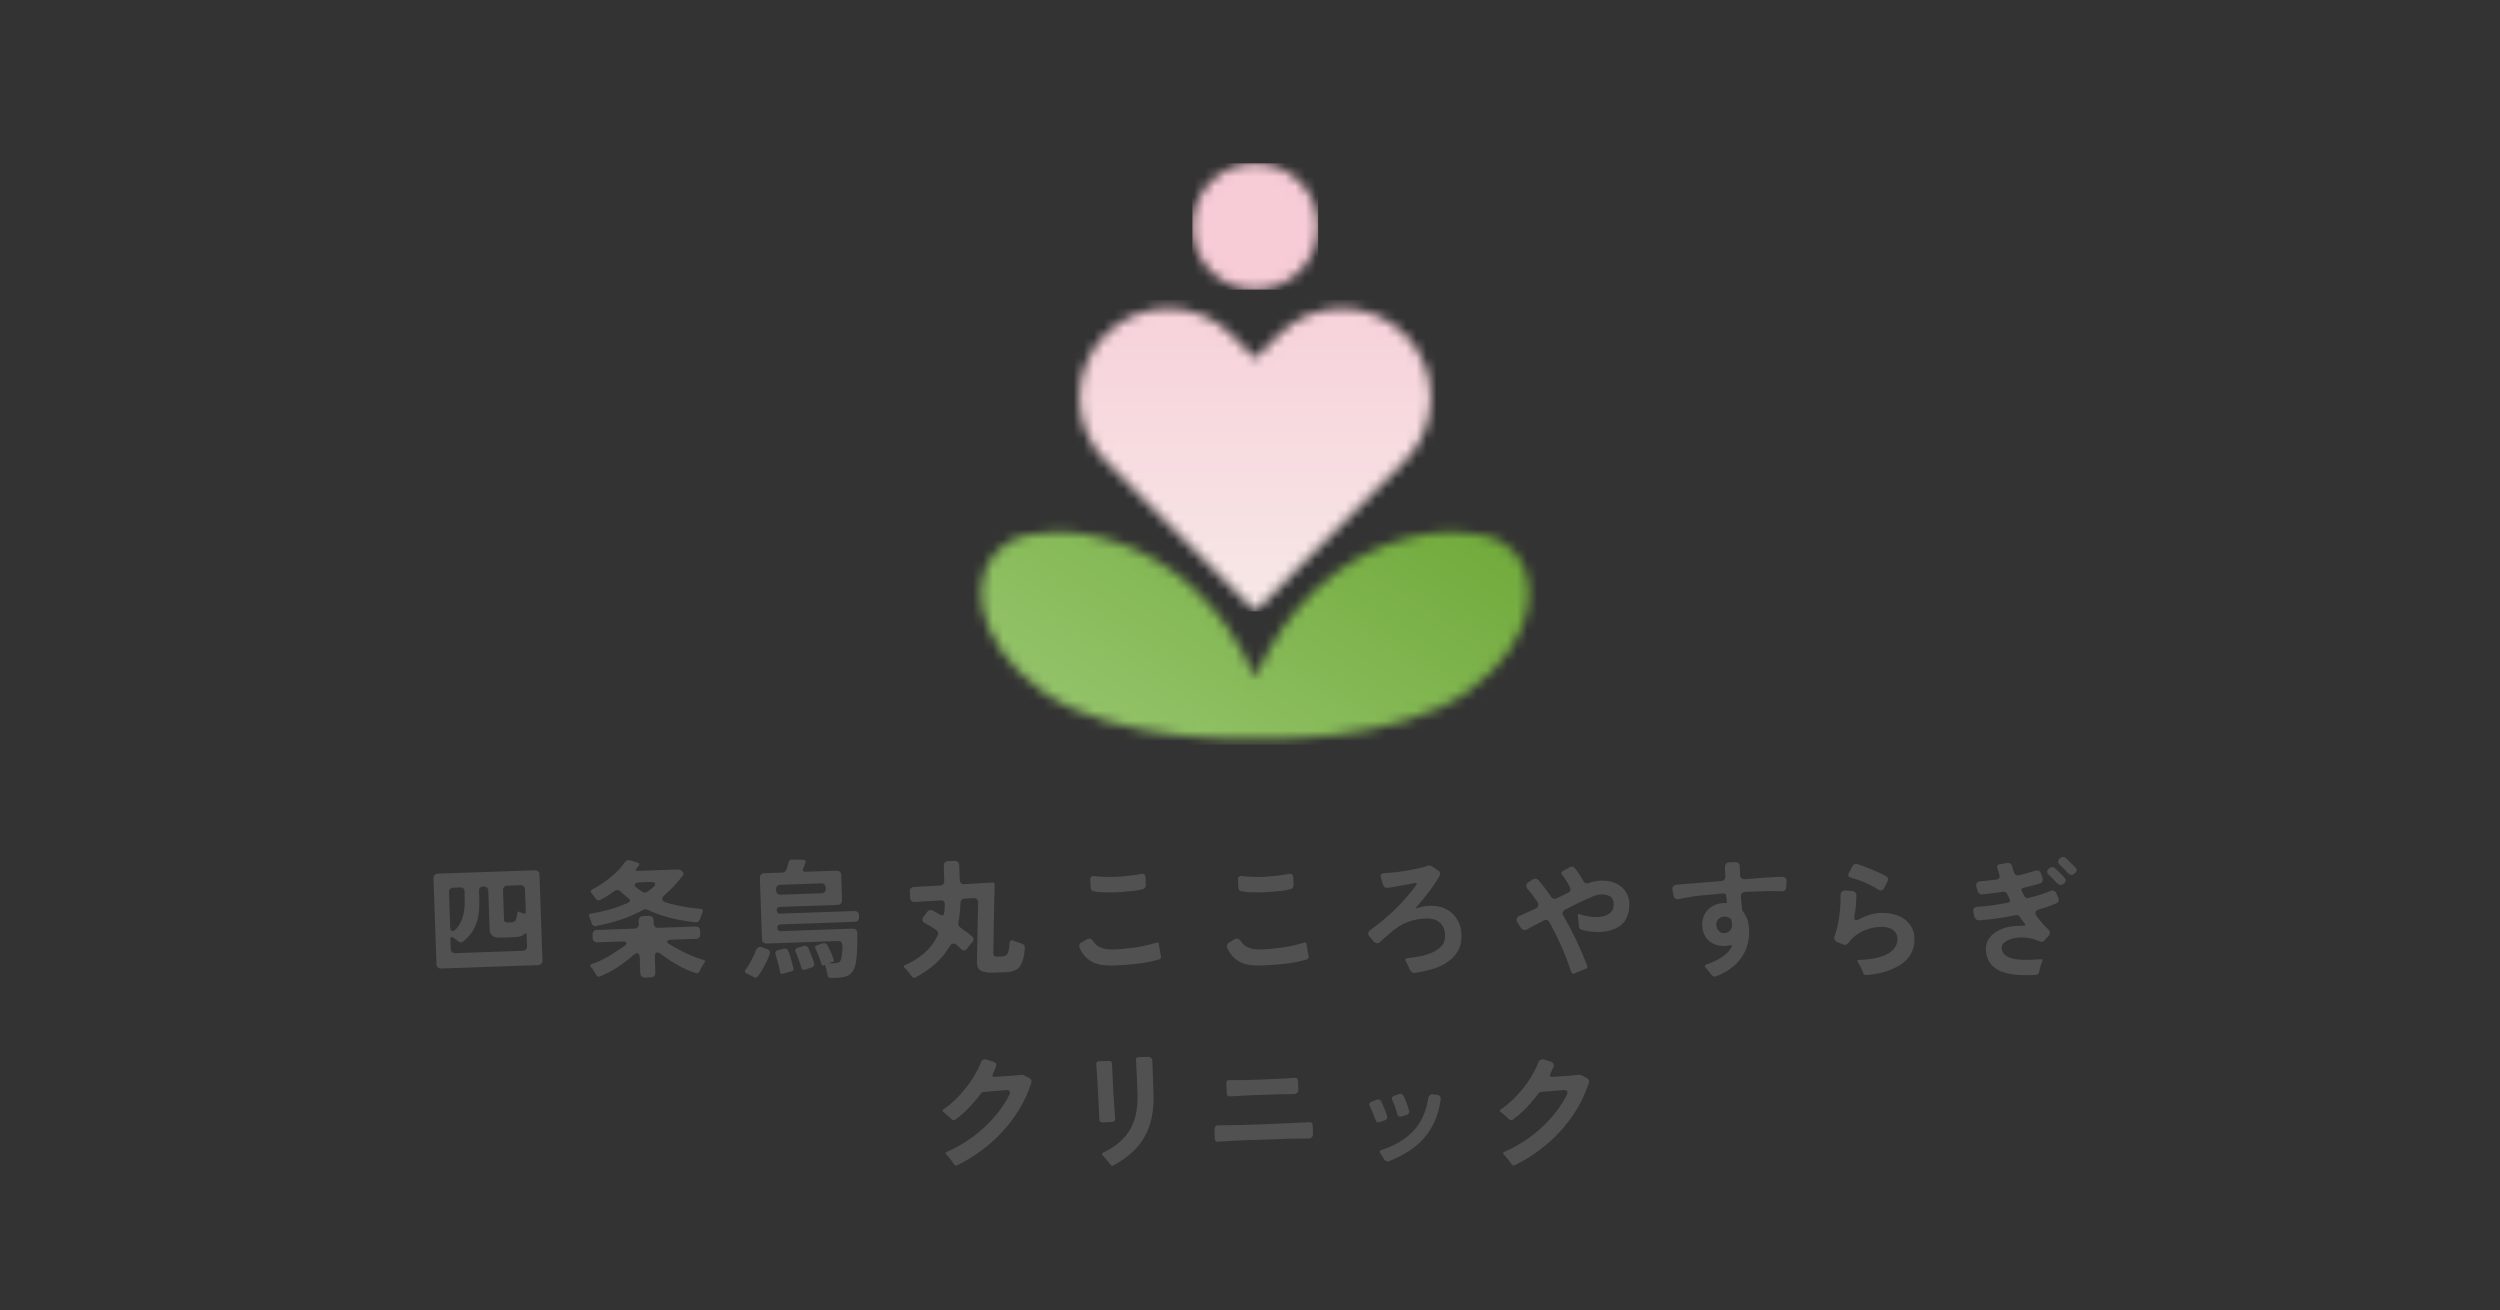 <svg width="248" height="130" viewBox="0 0 248 130" fill="none" xmlns="http://www.w3.org/2000/svg">
<rect x="0" y="0" width="248" height="130" fill="#333333" stroke="none"/>
<g clip-path="url(#clip0_143_1859)">
<mask id="mask0_143_1859" style="mask-type:luminance" maskUnits="userSpaceOnUse" x="107" y="30" width="35" height="31">
<path d="M109.661 33.178C113.093 29.731 118.708 29.731 122.14 33.178L124.516 35.566L126.892 33.178C130.324 29.731 135.939 29.731 139.37 33.178C142.802 36.626 142.802 42.267 139.37 45.714L136.994 48.102L124.516 60.638L112.038 48.102L109.661 45.714C106.23 42.267 106.23 36.626 109.661 33.178Z" fill="white"/>
</mask>
<g mask="url(#mask0_143_1859)">
<path d="M142.812 29.731H106.23V60.643H142.812V29.731Z" fill="url(#paint0_linear_143_1859)"/>
</g>
<mask id="mask1_143_1859" style="mask-type:luminance" maskUnits="userSpaceOnUse" x="97" y="52" width="55" height="22">
<path d="M124.521 73.273C124.521 73.273 138.31 73.867 145.632 68.592C152.953 63.317 153.101 56.185 149.034 53.803C144.966 51.425 131.147 52.168 124.521 67.181C117.895 52.168 104.076 51.425 100.008 53.803C95.941 56.18 96.089 63.312 103.41 68.592C110.731 73.867 124.521 73.273 124.521 73.273Z" fill="white"/>
</mask>
<g mask="url(#mask1_143_1859)">
<path d="M153.101 51.425H95.936V73.867H153.101V51.425Z" fill="url(#paint1_linear_143_1859)"/>
</g>
<mask id="mask2_143_1859" style="mask-type:luminance" maskUnits="userSpaceOnUse" x="118" y="16" width="13" height="13">
<path d="M124.521 16.199C127.967 16.199 130.757 19.003 130.757 22.465C130.757 25.927 127.967 28.73 124.521 28.73C121.075 28.73 118.284 25.927 118.284 22.465C118.284 19.003 121.075 16.199 124.521 16.199Z" fill="white"/>
</mask>
<g mask="url(#mask2_143_1859)">
<path d="M130.757 16.199H118.284V28.73H130.757V16.199Z" fill="#F7CCD7"/>
</g>
<path d="M43.298 95.652L43 87.118C43 86.991 43.034 86.882 43.109 86.801C43.183 86.721 43.286 86.675 43.418 86.669L53.069 86.33C53.195 86.33 53.298 86.364 53.384 86.439C53.464 86.519 53.51 86.617 53.516 86.749L53.814 95.29C53.814 95.416 53.779 95.526 53.705 95.606C53.625 95.692 53.527 95.733 53.396 95.738L43.744 96.078C43.618 96.078 43.515 96.043 43.429 95.968C43.349 95.888 43.303 95.79 43.298 95.658V95.652ZM45.587 91.684C45.725 91.477 45.828 91.252 45.897 91.011C45.965 90.769 46.017 90.528 46.051 90.281C46.086 90.033 46.103 89.78 46.103 89.527C46.103 89.274 46.103 89.027 46.091 88.785L46.08 88.4C46.08 88.279 46.04 88.187 45.971 88.124C45.902 88.061 45.805 88.026 45.691 88.032L44.958 88.055C44.832 88.055 44.729 88.101 44.649 88.187C44.569 88.273 44.534 88.377 44.54 88.504L44.66 91.983C44.672 92.248 44.752 92.374 44.901 92.368C44.958 92.368 45.026 92.34 45.095 92.288C45.164 92.236 45.233 92.173 45.295 92.098C45.358 92.023 45.422 91.948 45.473 91.868C45.525 91.787 45.57 91.73 45.599 91.684H45.587ZM45.164 94.554L51.862 94.318C51.987 94.318 52.09 94.272 52.171 94.186C52.251 94.105 52.285 93.996 52.279 93.869L52.239 92.736C52.234 92.546 52.165 92.523 52.033 92.656C51.902 92.782 51.741 92.863 51.552 92.903C51.364 92.943 51.186 92.966 51.014 92.972L49.938 93.012C49.761 93.012 49.589 93.012 49.429 93.012C49.268 93.012 49.125 92.972 48.999 92.92C48.873 92.863 48.776 92.782 48.696 92.662C48.616 92.541 48.576 92.38 48.57 92.167L48.438 88.371C48.438 88.245 48.392 88.141 48.307 88.061C48.227 87.98 48.118 87.946 47.992 87.951H47.889C47.769 87.957 47.677 87.997 47.614 88.066C47.551 88.135 47.517 88.233 47.522 88.348L47.534 88.734C47.551 89.217 47.551 89.671 47.534 90.097C47.517 90.522 47.454 90.93 47.345 91.316C47.236 91.701 47.076 92.069 46.858 92.409C46.635 92.754 46.332 93.081 45.948 93.403C45.891 93.455 45.822 93.484 45.736 93.49C45.645 93.49 45.559 93.461 45.49 93.398C45.444 93.363 45.404 93.334 45.364 93.306C45.324 93.277 45.284 93.242 45.238 93.202L44.952 93.007C44.906 92.972 44.861 92.961 44.809 92.961C44.717 92.961 44.672 93.035 44.677 93.168L44.712 94.134C44.712 94.26 44.757 94.364 44.843 94.444C44.929 94.525 45.032 94.559 45.158 94.554H45.164ZM50.379 91.511L50.734 91.5C50.871 91.5 50.974 91.465 51.049 91.413C51.123 91.368 51.18 91.264 51.226 91.103C51.255 90.982 51.289 90.81 51.324 90.574C51.335 90.43 51.404 90.39 51.524 90.465C51.558 90.482 51.593 90.493 51.621 90.505C51.65 90.516 51.69 90.528 51.73 90.545L51.947 90.626C52.09 90.683 52.165 90.626 52.159 90.465L52.079 88.233C52.079 88.107 52.033 88.003 51.947 87.923C51.862 87.842 51.758 87.808 51.633 87.813L50.316 87.859C50.19 87.859 50.087 87.905 50.007 87.992C49.927 88.072 49.892 88.181 49.898 88.308L50.001 91.212C50.001 91.35 50.041 91.431 50.104 91.465C50.167 91.5 50.259 91.511 50.379 91.506V91.511Z" fill="#515151"/>
<path d="M58.697 91.592C58.679 91.54 58.662 91.488 58.645 91.436C58.628 91.379 58.611 91.327 58.594 91.264L58.468 90.965C58.376 90.775 58.433 90.66 58.645 90.625C59.275 90.528 59.893 90.39 60.5 90.217C61.101 90.045 61.696 89.826 62.28 89.567C62.412 89.504 62.48 89.429 62.486 89.343C62.486 89.257 62.441 89.176 62.326 89.096C62.194 88.998 62.074 88.894 61.96 88.791C61.891 88.733 61.822 88.676 61.748 88.613C61.679 88.549 61.61 88.486 61.536 88.423C61.439 88.331 61.33 88.29 61.215 88.296C61.124 88.296 61.032 88.331 60.952 88.394C60.729 88.567 60.5 88.722 60.265 88.866C60.03 89.009 59.79 89.147 59.55 89.274C59.458 89.32 59.372 89.331 59.292 89.303C59.212 89.274 59.143 89.222 59.092 89.153L58.903 88.877C58.868 88.837 58.834 88.791 58.794 88.745C58.76 88.699 58.725 88.659 58.691 88.613C58.548 88.44 58.576 88.314 58.765 88.227C59.057 88.072 59.349 87.899 59.647 87.704C59.945 87.508 60.236 87.301 60.523 87.071C60.809 86.847 61.072 86.6 61.324 86.341C61.576 86.082 61.788 85.812 61.977 85.536C62.04 85.45 62.12 85.386 62.206 85.352C62.292 85.317 62.389 85.311 62.492 85.34L63.288 85.582C63.431 85.639 63.465 85.72 63.385 85.835L63.116 86.214C63.019 86.335 63.047 86.398 63.196 86.393L67.283 86.249C67.404 86.249 67.507 86.283 67.593 86.364L67.684 86.45C67.833 86.588 67.844 86.738 67.713 86.893C67.461 87.215 67.18 87.543 66.871 87.882C66.562 88.216 66.247 88.515 65.938 88.768C65.755 88.917 65.675 89.061 65.698 89.205C65.721 89.343 65.841 89.447 66.064 89.516C66.619 89.694 67.186 89.832 67.758 89.935C68.331 90.039 68.909 90.114 69.493 90.16C69.602 90.171 69.676 90.211 69.705 90.275C69.739 90.338 69.734 90.418 69.693 90.51C69.648 90.62 69.602 90.735 69.562 90.85C69.522 90.959 69.476 91.074 69.442 91.183C69.401 91.281 69.344 91.356 69.264 91.419C69.184 91.482 69.092 91.505 68.978 91.494C68.153 91.402 67.346 91.264 66.551 91.068C65.755 90.873 64.982 90.602 64.221 90.246C64.163 90.211 64.095 90.2 64.015 90.2C63.94 90.2 63.872 90.223 63.814 90.257C63.156 90.62 62.441 90.936 61.656 91.201C60.872 91.465 60.025 91.689 59.109 91.862C59.017 91.885 58.931 91.862 58.851 91.816C58.771 91.764 58.719 91.689 58.691 91.597L58.697 91.592ZM63.517 96.566L63.465 95.025C63.454 94.709 63.362 94.553 63.196 94.565C63.087 94.565 62.961 94.634 62.824 94.755C62.332 95.186 61.805 95.589 61.238 95.957C60.677 96.325 60.088 96.63 59.481 96.871C59.412 96.9 59.355 96.9 59.303 96.877C59.252 96.854 59.206 96.814 59.172 96.756L59.143 96.704L59.092 96.618C59.092 96.618 59.08 96.601 59.08 96.595C59.08 96.589 59.08 96.578 59.069 96.572C59.023 96.486 58.971 96.411 58.92 96.336C58.868 96.261 58.811 96.181 58.76 96.1C58.731 96.066 58.708 96.037 58.679 96.003C58.651 95.968 58.628 95.939 58.599 95.916C58.508 95.79 58.531 95.704 58.668 95.646C59.252 95.456 59.813 95.198 60.345 94.881C60.878 94.559 61.393 94.226 61.897 93.875C62.097 93.725 62.177 93.605 62.143 93.513C62.108 93.421 61.971 93.386 61.725 93.392L59.24 93.478C59.114 93.478 59.011 93.444 58.926 93.369C58.84 93.288 58.8 93.19 58.794 93.058L58.782 92.702C58.782 92.575 58.817 92.472 58.891 92.385C58.971 92.299 59.069 92.259 59.2 92.253L62.944 92.121C63.07 92.121 63.173 92.075 63.253 91.988C63.334 91.902 63.368 91.799 63.362 91.672L63.351 91.327C63.351 91.201 63.385 91.097 63.459 91.011C63.54 90.924 63.637 90.884 63.769 90.879L64.387 90.856C64.513 90.856 64.621 90.89 64.702 90.965C64.782 91.04 64.828 91.143 64.833 91.275L64.845 91.62C64.845 91.747 64.891 91.85 64.976 91.931C65.057 92.011 65.165 92.046 65.291 92.04L69.007 91.908C69.132 91.908 69.236 91.942 69.321 92.017C69.401 92.098 69.447 92.195 69.453 92.328L69.464 92.684C69.464 92.811 69.43 92.92 69.356 93.001C69.275 93.081 69.178 93.127 69.047 93.133L66.585 93.219C66.339 93.231 66.207 93.277 66.184 93.369C66.161 93.461 66.253 93.57 66.448 93.697C66.94 93.996 67.484 94.283 68.073 94.571C68.663 94.858 69.241 95.077 69.802 95.226C69.945 95.272 69.974 95.359 69.888 95.491C69.871 95.52 69.854 95.548 69.831 95.583C69.808 95.617 69.779 95.652 69.756 95.686L69.47 96.192C69.424 96.279 69.39 96.348 69.361 96.4C69.327 96.457 69.287 96.503 69.236 96.532C69.178 96.561 69.121 96.561 69.052 96.537C68.428 96.336 67.822 96.078 67.238 95.744C66.654 95.416 66.104 95.054 65.583 94.651C65.434 94.536 65.308 94.484 65.194 94.484C65.022 94.484 64.948 94.651 64.959 94.968L65.011 96.509C65.011 96.635 64.976 96.739 64.902 96.825C64.822 96.906 64.725 96.952 64.593 96.957L63.969 96.98C63.843 96.98 63.74 96.946 63.654 96.871C63.568 96.791 63.528 96.693 63.522 96.561L63.517 96.566ZM64.215 88.463C64.307 88.4 64.392 88.337 64.484 88.273C64.576 88.21 64.656 88.147 64.736 88.072C64.948 87.894 65.034 87.75 64.994 87.641C64.954 87.531 64.793 87.48 64.513 87.491L63.437 87.531C63.167 87.543 63.007 87.6 62.967 87.715C62.927 87.83 63.013 87.963 63.23 88.129C63.316 88.193 63.402 88.256 63.494 88.314C63.58 88.371 63.671 88.428 63.769 88.498C63.837 88.538 63.912 88.555 63.986 88.555C64.072 88.555 64.152 88.52 64.227 88.469L64.215 88.463Z" fill="#515151"/>
<path d="M74.725 96.911C74.674 96.877 74.622 96.848 74.571 96.819C74.519 96.791 74.468 96.768 74.416 96.739C74.353 96.699 74.296 96.664 74.239 96.641C74.181 96.618 74.13 96.595 74.078 96.572C73.878 96.486 73.844 96.353 73.964 96.181C74.141 95.951 74.302 95.709 74.439 95.451C74.576 95.192 74.708 94.933 74.823 94.686C74.851 94.605 74.885 94.53 74.914 94.461C74.943 94.387 74.971 94.318 74.994 94.249C75.052 94.128 75.126 94.042 75.229 93.984C75.332 93.927 75.441 93.927 75.573 93.972L76.088 94.145C76.208 94.185 76.294 94.254 76.345 94.352C76.397 94.456 76.397 94.565 76.345 94.686C76.208 95.054 76.042 95.422 75.847 95.79C75.658 96.152 75.447 96.497 75.212 96.819C75.137 96.923 75.046 96.98 74.937 96.98C74.863 96.98 74.788 96.963 74.719 96.911H74.725ZM82.087 96.693C82.07 96.641 82.058 96.589 82.053 96.543C82.047 96.497 82.035 96.44 82.018 96.376C81.995 96.256 81.972 96.146 81.944 96.049C81.915 95.945 81.887 95.853 81.858 95.773C81.847 95.721 81.812 95.709 81.755 95.727L81.618 95.796C81.583 95.807 81.56 95.796 81.537 95.761C81.451 95.491 81.36 95.221 81.257 94.95C81.154 94.68 81.039 94.41 80.913 94.151C80.805 93.961 80.856 93.829 81.062 93.766L81.589 93.582C81.692 93.547 81.789 93.547 81.881 93.582C81.978 93.622 82.047 93.685 82.093 93.777C82.213 94.013 82.327 94.249 82.436 94.49C82.545 94.732 82.636 94.979 82.717 95.232C82.745 95.324 82.717 95.387 82.619 95.416L82.482 95.445L82.305 95.514C82.253 95.531 82.23 95.548 82.236 95.554C82.236 95.566 82.27 95.566 82.316 95.566L82.7 95.554C82.997 95.543 83.198 95.491 83.301 95.393C83.398 95.29 83.461 95.129 83.49 94.916C83.501 94.806 83.518 94.691 83.53 94.571C83.541 94.45 83.552 94.323 83.57 94.185V94.082V93.863C83.57 93.719 83.535 93.599 83.478 93.495C83.427 93.392 83.312 93.346 83.14 93.351L76.036 93.599C75.91 93.599 75.801 93.564 75.721 93.489C75.641 93.415 75.595 93.311 75.59 93.179L75.378 87.071C75.378 86.945 75.412 86.835 75.487 86.755C75.561 86.674 75.664 86.628 75.796 86.623L77.633 86.559C77.708 86.559 77.782 86.531 77.851 86.479C77.919 86.427 77.971 86.364 78.005 86.289C78.028 86.22 78.051 86.151 78.074 86.088C78.097 86.025 78.12 85.95 78.143 85.875C78.16 85.817 78.171 85.76 78.183 85.708C78.194 85.656 78.206 85.611 78.223 85.564C78.274 85.352 78.4 85.248 78.606 85.26L79.688 85.288C79.78 85.288 79.849 85.311 79.889 85.363C79.929 85.415 79.934 85.49 79.9 85.576L79.677 86.168C79.637 86.266 79.637 86.341 79.677 86.398C79.717 86.456 79.786 86.485 79.889 86.479L82.997 86.37C83.123 86.37 83.226 86.404 83.312 86.479C83.392 86.559 83.438 86.657 83.444 86.789L83.53 89.314C83.53 89.441 83.495 89.55 83.421 89.63C83.346 89.711 83.243 89.757 83.112 89.763L77.376 89.964C77.152 89.97 77.049 90.085 77.055 90.309C77.061 90.528 77.175 90.637 77.399 90.631L84.766 90.372C84.892 90.372 85.001 90.407 85.081 90.482C85.161 90.556 85.207 90.66 85.213 90.792V90.993C85.224 91.12 85.19 91.224 85.109 91.31C85.029 91.396 84.932 91.436 84.8 91.442L77.433 91.701C77.21 91.707 77.107 91.822 77.112 92.046C77.118 92.27 77.233 92.374 77.456 92.368L84.6 92.121C84.726 92.121 84.829 92.155 84.915 92.23C84.995 92.311 85.041 92.408 85.046 92.54C85.046 93.024 85.046 93.507 85.035 93.978C85.024 94.45 84.989 94.927 84.921 95.405C84.869 95.704 84.8 95.951 84.703 96.152C84.606 96.353 84.48 96.514 84.325 96.635C84.171 96.762 83.982 96.848 83.764 96.906C83.547 96.957 83.289 96.992 82.991 97.003L82.459 97.021C82.242 97.026 82.116 96.923 82.081 96.704L82.087 96.693ZM77.393 96.463C77.376 96.376 77.353 96.29 77.336 96.198C77.313 96.106 77.296 96.008 77.273 95.905L77.038 95.031C77.038 95.031 77.026 94.973 77.009 94.945L76.963 94.778C76.963 94.778 76.952 94.743 76.952 94.732C76.952 94.72 76.952 94.703 76.941 94.686C76.866 94.467 76.941 94.329 77.152 94.272L77.731 94.111C77.965 94.059 78.131 94.145 78.223 94.364C78.24 94.415 78.263 94.467 78.28 94.525C78.297 94.582 78.32 94.645 78.337 94.703C78.383 94.847 78.429 94.985 78.463 95.117C78.503 95.249 78.538 95.393 78.578 95.531C78.635 95.744 78.681 95.922 78.71 96.077C78.738 96.227 78.687 96.319 78.543 96.353L77.61 96.601C77.484 96.629 77.41 96.584 77.387 96.457L77.393 96.463ZM77.439 88.756L81.497 88.612C81.623 88.612 81.726 88.567 81.806 88.48C81.887 88.4 81.921 88.29 81.915 88.164V88.049C81.904 87.922 81.864 87.819 81.778 87.738C81.692 87.658 81.589 87.623 81.463 87.629L77.404 87.773C77.278 87.773 77.175 87.819 77.095 87.905C77.015 87.986 76.981 88.095 76.986 88.222V88.337C76.992 88.463 77.038 88.567 77.124 88.647C77.21 88.728 77.313 88.762 77.439 88.756ZM79.494 95.991C79.477 95.922 79.454 95.853 79.436 95.784C79.419 95.715 79.391 95.64 79.362 95.566L79.07 94.772C79.053 94.714 79.03 94.657 79.001 94.599C78.973 94.542 78.95 94.496 78.933 94.456C78.841 94.249 78.898 94.105 79.11 94.03L79.688 93.846C79.791 93.811 79.889 93.811 79.98 93.846C80.072 93.886 80.146 93.95 80.192 94.042C80.267 94.226 80.341 94.41 80.41 94.588C80.478 94.766 80.553 94.95 80.627 95.134C80.69 95.295 80.736 95.428 80.753 95.537C80.787 95.635 80.787 95.727 80.736 95.807C80.69 95.888 80.616 95.939 80.513 95.968C80.461 95.985 80.41 96.003 80.358 96.026C80.301 96.043 80.249 96.06 80.186 96.083C80.129 96.1 80.072 96.118 80.02 96.135C79.969 96.147 79.923 96.164 79.883 96.187C79.683 96.261 79.551 96.198 79.494 95.997V95.991Z" fill="#515151"/>
<path d="M90.456 96.871C90.428 96.837 90.405 96.802 90.376 96.774C90.347 96.739 90.325 96.705 90.296 96.659C90.233 96.578 90.17 96.498 90.113 96.417C90.05 96.337 89.987 96.256 89.912 96.176L89.729 96.003C89.615 95.888 89.626 95.802 89.769 95.744C90.479 95.439 91.115 95.043 91.676 94.559C92.237 94.076 92.689 93.478 93.027 92.771C93.072 92.673 93.084 92.581 93.055 92.489C93.027 92.397 92.969 92.322 92.883 92.265C92.763 92.184 92.643 92.11 92.534 92.035C92.42 91.96 92.311 91.891 92.197 91.816C92.116 91.776 92.042 91.736 91.968 91.695C91.893 91.655 91.824 91.615 91.756 91.575C91.618 91.511 91.538 91.425 91.51 91.31C91.487 91.195 91.515 91.08 91.607 90.954L91.985 90.453C92.076 90.338 92.185 90.281 92.311 90.275C92.385 90.275 92.454 90.287 92.517 90.321C92.58 90.356 92.637 90.384 92.695 90.419C92.752 90.453 92.815 90.482 92.883 90.516C92.946 90.557 93.004 90.597 93.067 90.632C93.124 90.666 93.193 90.706 93.261 90.747C93.33 90.787 93.393 90.804 93.456 90.804C93.593 90.804 93.662 90.718 93.662 90.557C93.674 90.488 93.685 90.419 93.685 90.35C93.685 90.281 93.696 90.212 93.708 90.143C93.713 90.074 93.719 90.005 93.719 89.93C93.719 89.855 93.719 89.786 93.719 89.717C93.731 89.591 93.696 89.487 93.622 89.412C93.547 89.338 93.439 89.309 93.313 89.32L90.743 89.476C90.617 89.487 90.513 89.458 90.428 89.378C90.342 89.297 90.296 89.2 90.284 89.067L90.25 88.446C90.239 88.32 90.267 88.216 90.347 88.13C90.428 88.049 90.525 87.998 90.651 87.986L93.273 87.842C93.399 87.831 93.502 87.785 93.57 87.704C93.645 87.624 93.679 87.52 93.674 87.394L93.622 85.875C93.622 85.749 93.656 85.645 93.731 85.559C93.805 85.473 93.908 85.433 94.04 85.427L94.71 85.404C94.835 85.404 94.944 85.438 95.024 85.513C95.105 85.594 95.15 85.691 95.156 85.824L95.208 87.29C95.208 87.428 95.253 87.532 95.339 87.612C95.419 87.693 95.534 87.722 95.666 87.71L98.453 87.549C98.522 87.549 98.574 87.561 98.614 87.601C98.654 87.635 98.671 87.693 98.665 87.756L98.585 91.598L98.551 93.973L98.534 94.559C98.534 94.669 98.556 94.761 98.62 94.824C98.682 94.882 98.797 94.905 98.963 94.899L99.421 94.882C99.604 94.876 99.747 94.83 99.833 94.738C99.93 94.657 100.011 94.49 100.068 94.243C100.102 94.053 100.131 93.818 100.159 93.536C100.171 93.363 100.234 93.277 100.354 93.271C100.411 93.271 100.474 93.283 100.531 93.317C100.589 93.34 100.652 93.369 100.72 93.392C100.783 93.421 100.852 93.438 100.921 93.455C101.058 93.513 101.195 93.559 101.333 93.593C101.442 93.622 101.533 93.68 101.59 93.766C101.653 93.846 101.676 93.944 101.665 94.059C101.653 94.232 101.631 94.421 101.602 94.629C101.573 94.836 101.528 95.043 101.465 95.244C101.402 95.445 101.321 95.635 101.213 95.808C101.104 95.98 100.967 96.112 100.8 96.204C100.531 96.348 100.171 96.429 99.719 96.446L98.539 96.486C97.996 96.503 97.589 96.446 97.314 96.302C97.04 96.158 96.908 95.865 96.913 95.422L97.028 89.533C97.028 89.389 96.994 89.274 96.908 89.194C96.822 89.113 96.713 89.079 96.57 89.09L95.683 89.148C95.419 89.177 95.288 89.32 95.276 89.585C95.276 89.907 95.248 90.229 95.213 90.557C95.179 90.879 95.127 91.207 95.064 91.534C95.053 91.626 95.064 91.719 95.093 91.799C95.122 91.879 95.179 91.948 95.248 92C95.379 92.092 95.5 92.179 95.62 92.265C95.74 92.351 95.855 92.437 95.98 92.524C96.061 92.587 96.135 92.65 96.204 92.708C96.272 92.765 96.341 92.823 96.415 92.88C96.627 93.07 96.639 93.266 96.45 93.467C96.255 93.68 96.078 93.898 95.912 94.123C95.837 94.226 95.746 94.284 95.637 94.284C95.563 94.284 95.477 94.249 95.379 94.18C95.311 94.105 95.231 94.03 95.15 93.956C95.064 93.881 94.979 93.806 94.881 93.72C94.784 93.639 94.681 93.599 94.572 93.605C94.435 93.605 94.315 93.697 94.212 93.858C93.805 94.554 93.313 95.146 92.74 95.647C92.168 96.141 91.532 96.578 90.834 96.952C90.674 97.044 90.554 97.01 90.462 96.849L90.456 96.871Z" fill="#515151"/>
<path d="M110.458 95.779C110.069 95.79 109.708 95.779 109.37 95.733C109.032 95.687 108.729 95.6 108.449 95.474C108.168 95.341 107.916 95.163 107.687 94.927C107.458 94.692 107.264 94.398 107.098 94.036C107.052 93.938 107.046 93.835 107.075 93.737C107.103 93.639 107.166 93.559 107.258 93.507L107.779 93.196C107.87 93.145 107.956 93.116 108.031 93.11C108.122 93.11 108.208 93.133 108.282 93.191C108.357 93.248 108.426 93.323 108.489 93.415C108.586 93.582 108.712 93.714 108.861 93.817C109.01 93.921 109.17 93.996 109.342 94.053C109.513 94.111 109.691 94.151 109.874 94.168C110.057 94.186 110.235 94.191 110.412 94.186C111.133 94.163 111.855 94.099 112.576 93.996C113.303 93.892 114.007 93.731 114.694 93.513C114.854 93.455 114.946 93.513 114.969 93.68C114.969 93.72 114.969 93.766 114.98 93.806C114.98 93.846 114.992 93.892 115.003 93.944C115.015 94.053 115.032 94.163 115.055 94.266C115.078 94.37 115.095 94.479 115.118 94.588C115.129 94.628 115.135 94.674 115.14 94.715C115.14 94.755 115.152 94.801 115.163 94.841C115.181 94.91 115.175 94.974 115.146 95.043C115.112 95.106 115.066 95.152 114.997 95.169C114.299 95.382 113.555 95.526 112.759 95.612C111.963 95.698 111.202 95.75 110.469 95.773L110.458 95.779ZM108.191 88.032L108.151 87.278C108.151 87.135 108.179 87.031 108.26 86.968C108.34 86.905 108.449 86.887 108.592 86.905C108.866 86.945 109.141 86.968 109.427 86.98C109.714 86.985 109.988 86.991 110.257 86.991C110.469 86.991 110.681 86.991 110.893 86.974C111.105 86.962 111.316 86.945 111.54 86.916C111.757 86.899 111.969 86.882 112.158 86.859C112.347 86.836 112.542 86.807 112.725 86.772C112.811 86.761 112.891 86.749 112.965 86.738C113.04 86.726 113.114 86.709 113.177 86.692C113.309 86.663 113.417 86.675 113.503 86.732C113.583 86.79 113.629 86.887 113.635 87.02L113.664 87.796C113.664 87.888 113.641 87.974 113.589 88.055C113.538 88.135 113.463 88.181 113.372 88.204C113.097 88.285 112.805 88.337 112.507 88.371C112.21 88.406 111.912 88.429 111.626 88.446C111.408 88.469 111.191 88.486 110.973 88.504C110.755 88.521 110.538 88.521 110.32 88.521C110.023 88.521 109.719 88.521 109.41 88.515C109.101 88.509 108.798 88.475 108.5 88.417C108.408 88.406 108.328 88.36 108.271 88.285C108.214 88.21 108.185 88.124 108.179 88.032H108.191Z" fill="#515151"/>
<path d="M125.107 95.779C124.717 95.79 124.357 95.779 124.019 95.733C123.681 95.687 123.378 95.6 123.097 95.474C122.817 95.341 122.565 95.163 122.336 94.927C122.107 94.692 121.912 94.398 121.746 94.036C121.701 93.938 121.695 93.835 121.724 93.737C121.752 93.639 121.815 93.559 121.907 93.507L122.428 93.196C122.519 93.145 122.605 93.116 122.68 93.11C122.771 93.11 122.857 93.133 122.931 93.191C123.006 93.248 123.075 93.323 123.138 93.415C123.235 93.582 123.361 93.714 123.51 93.817C123.658 93.921 123.819 93.996 123.99 94.053C124.162 94.111 124.34 94.151 124.523 94.168C124.706 94.186 124.883 94.191 125.061 94.186C125.782 94.163 126.504 94.099 127.225 93.996C127.952 93.892 128.656 93.731 129.343 93.513C129.503 93.455 129.595 93.513 129.618 93.68C129.618 93.72 129.618 93.766 129.629 93.806C129.629 93.846 129.641 93.892 129.652 93.944C129.663 94.053 129.681 94.163 129.704 94.266C129.726 94.37 129.744 94.479 129.767 94.588C129.778 94.628 129.784 94.674 129.789 94.715C129.789 94.755 129.801 94.801 129.812 94.841C129.829 94.91 129.824 94.974 129.795 95.043C129.761 95.106 129.715 95.152 129.646 95.169C128.948 95.382 128.204 95.526 127.408 95.612C126.612 95.698 125.851 95.75 125.118 95.773L125.107 95.779ZM122.846 88.032L122.805 87.278C122.805 87.135 122.834 87.031 122.914 86.968C122.994 86.905 123.103 86.887 123.246 86.905C123.521 86.945 123.796 86.968 124.082 86.98C124.368 86.985 124.643 86.991 124.912 86.991C125.124 86.991 125.336 86.991 125.548 86.974C125.759 86.962 125.971 86.945 126.194 86.916C126.412 86.899 126.624 86.882 126.813 86.859C127.002 86.836 127.196 86.807 127.379 86.772C127.465 86.761 127.545 86.749 127.62 86.738C127.694 86.726 127.769 86.709 127.832 86.692C127.963 86.663 128.072 86.675 128.158 86.732C128.238 86.79 128.284 86.887 128.29 87.02L128.318 87.796C128.318 87.888 128.295 87.974 128.244 88.055C128.192 88.135 128.118 88.181 128.026 88.204C127.751 88.285 127.46 88.337 127.162 88.371C126.864 88.406 126.566 88.429 126.28 88.446C126.063 88.469 125.845 88.486 125.628 88.504C125.41 88.521 125.193 88.521 124.975 88.521C124.677 88.521 124.374 88.521 124.065 88.515C123.756 88.509 123.452 88.475 123.155 88.417C123.063 88.406 122.983 88.36 122.926 88.285C122.868 88.21 122.84 88.124 122.834 88.032H122.846Z" fill="#515151"/>
<path d="M139.853 96.21C139.807 96.066 139.75 95.934 139.687 95.802C139.624 95.675 139.556 95.543 139.481 95.405C139.338 95.181 139.395 95.06 139.659 95.043C139.979 95.008 140.357 94.951 140.792 94.876C141.227 94.801 141.634 94.68 142.017 94.519C142.401 94.358 142.721 94.14 142.985 93.864C143.248 93.593 143.368 93.237 143.351 92.794C143.334 92.23 143.156 91.805 142.824 91.517C142.492 91.23 142.046 91.091 141.49 91.109C140.786 91.132 140.145 91.264 139.567 91.494C138.989 91.724 138.434 92.081 137.907 92.547L136.894 93.45C136.813 93.53 136.722 93.57 136.619 93.576C136.499 93.576 136.396 93.53 136.298 93.421L135.863 92.915C135.76 92.8 135.714 92.685 135.732 92.564C135.749 92.443 135.817 92.34 135.943 92.248C136.356 91.96 136.768 91.649 137.174 91.304C137.581 90.965 137.981 90.603 138.371 90.229C138.76 89.855 139.132 89.464 139.487 89.056C139.842 88.647 140.168 88.245 140.466 87.842C140.54 87.744 140.557 87.675 140.523 87.629C140.489 87.583 140.408 87.572 140.294 87.595C140.225 87.612 140.162 87.629 140.094 87.641C140.025 87.652 139.956 87.67 139.893 87.687L138.039 88.02L137.684 88.072C137.437 88.107 137.277 88.003 137.203 87.767L136.985 87.072C136.939 86.939 136.945 86.83 137.002 86.755C137.06 86.675 137.151 86.629 137.289 86.617C137.357 86.617 137.426 86.617 137.5 86.611C137.575 86.606 137.649 86.6 137.735 86.588C138.302 86.554 138.869 86.485 139.43 86.387C139.996 86.289 140.552 86.18 141.107 86.048C141.198 86.031 141.29 86.002 141.37 85.973C141.45 85.944 141.53 85.916 141.593 85.887C141.668 85.87 141.748 85.858 141.828 85.864C141.908 85.864 141.977 85.893 142.04 85.933L142.664 86.358C142.761 86.422 142.819 86.508 142.847 86.611C142.87 86.715 142.847 86.819 142.79 86.91C142.469 87.468 142.114 87.998 141.731 88.498C141.342 89.004 140.941 89.493 140.523 89.976C140.403 90.108 140.42 90.143 140.592 90.074C140.752 90.028 140.901 89.987 141.044 89.953C141.187 89.924 141.342 89.895 141.513 89.872C142.195 89.803 142.796 89.89 143.311 90.114C143.843 90.367 144.25 90.718 144.53 91.166C144.811 91.615 144.959 92.132 144.977 92.719C145 93.38 144.874 93.938 144.599 94.387C144.324 94.835 143.958 95.204 143.511 95.491C143.065 95.779 142.561 96.003 142.006 96.158C141.45 96.314 140.901 96.428 140.363 96.509C140.242 96.532 140.145 96.509 140.065 96.451C139.985 96.388 139.916 96.308 139.87 96.198L139.853 96.21Z" fill="#515151"/>
<path d="M155.87 96.463C155.601 95.595 155.281 94.749 154.914 93.921C154.542 93.093 154.141 92.282 153.706 91.488C153.626 91.327 153.506 91.253 153.346 91.258C153.271 91.258 153.203 91.281 153.145 91.316C152.865 91.454 152.579 91.598 152.304 91.747C152.023 91.897 151.749 92.052 151.474 92.202C151.405 92.236 151.336 92.259 151.262 92.259C151.113 92.259 150.987 92.196 150.884 92.058L150.524 91.494C150.443 91.368 150.421 91.247 150.455 91.132C150.489 91.017 150.575 90.925 150.718 90.862L151.342 90.585C151.508 90.511 151.674 90.436 151.84 90.356C152.006 90.275 152.178 90.2 152.35 90.114C152.481 90.051 152.567 89.964 152.596 89.849C152.624 89.74 152.596 89.619 152.521 89.493C152.424 89.355 152.327 89.217 152.241 89.085C152.149 88.952 152.058 88.826 151.96 88.699C151.892 88.607 151.817 88.521 151.749 88.44C151.68 88.36 151.606 88.274 151.537 88.193C151.434 88.067 151.388 87.946 151.405 87.814C151.422 87.687 151.502 87.578 151.64 87.497L152.086 87.227C152.144 87.192 152.212 87.169 152.287 87.169C152.407 87.169 152.51 87.21 152.607 87.296C152.836 87.56 153.054 87.831 153.26 88.107C153.466 88.383 153.666 88.67 153.872 88.958C153.97 89.102 154.096 89.165 154.25 89.159C154.308 89.159 154.37 89.142 154.428 89.113L155.578 88.55C155.67 88.504 155.733 88.44 155.767 88.348C155.802 88.262 155.796 88.17 155.75 88.067C155.676 87.9 155.596 87.733 155.498 87.566C155.401 87.399 155.304 87.244 155.195 87.095C155.149 87.043 155.115 86.997 155.08 86.945C155.046 86.893 155.017 86.847 154.983 86.807C154.834 86.64 154.851 86.508 155.046 86.399L155.721 86.031C155.779 85.996 155.842 85.973 155.91 85.973C156.031 85.973 156.128 86.013 156.208 86.1C156.374 86.307 156.529 86.519 156.677 86.744C156.821 86.962 156.952 87.192 157.084 87.422C157.198 87.624 157.37 87.687 157.588 87.606C157.983 87.457 158.383 87.376 158.801 87.359C159.173 87.348 159.528 87.388 159.86 87.474C160.192 87.566 160.49 87.704 160.748 87.894C161.005 88.084 161.211 88.325 161.372 88.619C161.532 88.912 161.618 89.251 161.629 89.642C161.646 90.212 161.538 90.718 161.303 91.161C161.068 91.603 160.673 91.937 160.129 92.161C159.654 92.363 159.11 92.466 158.504 92.46C158.235 92.455 157.96 92.432 157.691 92.397C157.416 92.363 157.141 92.305 156.861 92.225C156.792 92.213 156.74 92.173 156.7 92.109C156.66 92.046 156.632 91.983 156.626 91.914L156.614 91.661L156.557 91.074C156.546 91.034 156.54 90.994 156.54 90.954C156.54 90.913 156.534 90.873 156.523 90.833C156.494 90.672 156.552 90.626 156.695 90.683C156.992 90.793 157.33 90.873 157.691 90.931C158.114 90.994 158.515 90.988 158.887 90.931C159.231 90.867 159.523 90.735 159.752 90.54C159.981 90.344 160.089 90.051 160.078 89.665C160.066 89.309 159.952 89.067 159.729 88.929C159.505 88.797 159.236 88.728 158.916 88.722C158.561 88.734 158.194 88.826 157.822 89.004C157.387 89.188 156.958 89.383 156.534 89.591C156.111 89.798 155.687 90.01 155.264 90.229C155.138 90.292 155.057 90.379 155.023 90.493C154.989 90.609 155.006 90.718 155.08 90.833C156.002 92.414 156.792 94.076 157.45 95.802C157.508 95.951 157.45 96.061 157.284 96.124C157.21 96.135 157.124 96.164 157.032 96.21C156.929 96.25 156.832 96.285 156.74 96.325C156.643 96.36 156.552 96.406 156.46 96.452C156.386 96.48 156.3 96.515 156.208 96.561C156.059 96.653 155.962 96.613 155.91 96.446L155.87 96.463Z" fill="#515151"/>
<path d="M169.77 96.693C169.724 96.653 169.689 96.607 169.649 96.549C169.615 96.498 169.575 96.44 169.529 96.382C169.483 96.325 169.438 96.267 169.392 96.216C169.346 96.164 169.294 96.112 169.254 96.06C169.157 95.968 169.117 95.894 169.128 95.825C169.146 95.756 169.209 95.698 169.329 95.652C169.552 95.577 169.787 95.485 170.016 95.382C170.25 95.278 170.474 95.157 170.691 95.019C170.909 94.887 171.109 94.732 171.292 94.565C171.475 94.398 171.63 94.203 171.75 93.99C171.813 93.886 171.825 93.817 171.779 93.777C171.733 93.743 171.653 93.743 171.538 93.777C171.413 93.817 171.275 93.835 171.121 93.841C170.806 93.852 170.519 93.817 170.25 93.731C169.981 93.645 169.752 93.524 169.558 93.357C169.363 93.191 169.203 92.989 169.083 92.736C168.962 92.483 168.888 92.201 168.865 91.891C168.831 91.46 168.905 91.074 169.077 90.735C169.266 90.373 169.529 90.091 169.867 89.895C170.205 89.7 170.577 89.596 170.977 89.579H171.155H171.247C171.304 89.596 171.327 89.567 171.309 89.498L171.258 89.119C171.247 89.079 171.241 89.033 171.241 88.992C171.241 88.952 171.235 88.906 171.224 88.866C171.224 88.791 171.195 88.728 171.149 88.682C171.103 88.636 171.04 88.618 170.966 88.63C170.222 88.688 169.483 88.757 168.745 88.831C168.006 88.906 167.274 89.027 166.552 89.194C166.409 89.217 166.289 89.194 166.197 89.136C166.1 89.079 166.043 88.975 166.02 88.831L165.911 88.285C165.888 88.141 165.911 88.026 165.974 87.94C166.037 87.854 166.14 87.796 166.283 87.773C166.404 87.762 166.53 87.75 166.661 87.739C166.793 87.727 166.942 87.716 167.102 87.693L170.76 87.399C170.88 87.388 170.972 87.342 171.046 87.255C171.121 87.175 171.155 87.072 171.149 86.951L171.115 85.996C171.115 85.87 171.149 85.766 171.224 85.68C171.298 85.593 171.401 85.553 171.533 85.547L172.14 85.524C172.265 85.524 172.369 85.559 172.454 85.634C172.535 85.714 172.58 85.812 172.586 85.944L172.615 86.801C172.615 86.939 172.66 87.043 172.746 87.118C172.832 87.192 172.941 87.227 173.073 87.221L174.515 87.106L176.124 86.997L176.794 86.974C176.931 86.974 177.034 87.008 177.114 87.083C177.194 87.163 177.229 87.267 177.229 87.405L177.2 87.992C177.2 88.135 177.154 88.245 177.074 88.319C176.994 88.394 176.879 88.429 176.736 88.412C176.53 88.4 176.307 88.4 176.055 88.4C175.803 88.4 175.534 88.4 175.248 88.4L173.09 88.475C172.964 88.486 172.861 88.532 172.792 88.613C172.723 88.693 172.689 88.797 172.701 88.923C172.701 89.01 172.706 89.096 172.718 89.176C172.729 89.257 172.735 89.349 172.746 89.429L172.809 90.194C172.821 90.281 172.855 90.361 172.918 90.447C173.29 90.902 173.491 91.511 173.513 92.276C173.531 92.834 173.468 93.352 173.319 93.829C173.17 94.301 172.952 94.726 172.672 95.106C172.386 95.485 172.042 95.819 171.63 96.112C171.218 96.406 170.76 96.647 170.256 96.843C170.165 96.888 170.073 96.894 169.987 96.865C169.901 96.837 169.821 96.773 169.758 96.681L169.77 96.693ZM171.086 92.564C171.315 92.541 171.493 92.454 171.63 92.305C171.767 92.155 171.83 91.966 171.819 91.736L171.796 91.483L171.767 91.333C171.739 91.189 171.647 91.086 171.493 91.017C171.338 90.948 171.195 90.919 171.058 90.925C170.829 90.93 170.634 91.017 170.468 91.172C170.313 91.333 170.245 91.528 170.262 91.764C170.273 92.012 170.353 92.207 170.514 92.357C170.663 92.512 170.857 92.581 171.092 92.564H171.086Z" fill="#515151"/>
<path d="M184.808 96.498C184.791 96.457 184.773 96.417 184.768 96.377C184.756 96.337 184.745 96.296 184.728 96.256C184.665 96.112 184.596 95.974 184.527 95.836C184.459 95.698 184.378 95.566 184.293 95.445C184.195 95.301 184.23 95.232 184.401 95.227C185.609 95.192 186.548 94.997 187.212 94.646C187.91 94.266 188.248 93.749 188.225 93.093C188.22 92.863 188.162 92.673 188.054 92.524C187.945 92.374 187.813 92.253 187.653 92.167C187.493 92.081 187.315 92.017 187.12 91.983C186.926 91.948 186.731 91.931 186.537 91.943C185.93 91.966 185.34 92.104 184.779 92.368C184.218 92.633 183.754 93.012 183.388 93.507C183.291 93.645 183.165 93.72 183.016 93.726C182.964 93.726 182.907 93.714 182.839 93.691L182.26 93.455C182.123 93.398 182.031 93.317 181.991 93.208C181.951 93.099 181.951 92.978 181.997 92.84C182.1 92.593 182.186 92.294 182.266 91.948C182.34 91.603 182.409 91.253 182.455 90.885C182.506 90.516 182.541 90.154 182.564 89.792C182.587 89.43 182.592 89.108 182.581 88.826C182.581 88.665 182.627 88.538 182.713 88.452C182.798 88.366 182.924 88.325 183.085 88.337L183.772 88.389C183.88 88.4 183.972 88.446 184.041 88.521C184.109 88.596 184.149 88.693 184.155 88.808C184.155 89.142 184.132 89.475 184.109 89.821C184.081 90.16 184.035 90.493 183.961 90.821C183.915 91.138 183.972 91.293 184.144 91.287C184.218 91.287 184.321 91.247 184.459 91.172C184.785 91 185.123 90.856 185.472 90.746C185.827 90.637 186.187 90.574 186.559 90.562C186.966 90.551 187.367 90.585 187.756 90.672C188.145 90.758 188.5 90.907 188.821 91.115C189.135 91.322 189.393 91.586 189.593 91.908C189.794 92.23 189.897 92.621 189.914 93.07C189.931 93.501 189.868 93.892 189.737 94.237C189.605 94.582 189.422 94.882 189.181 95.146C188.947 95.405 188.666 95.629 188.351 95.813C188.036 95.997 187.699 96.153 187.338 96.285C186.977 96.411 186.611 96.509 186.239 96.578C185.867 96.647 185.5 96.693 185.145 96.728C185.071 96.739 185.002 96.722 184.939 96.676C184.876 96.63 184.836 96.572 184.819 96.509L184.808 96.498ZM186.319 88.239C185.472 87.71 184.573 87.319 183.623 87.072C183.348 86.997 183.274 86.841 183.405 86.606L183.766 85.933C183.869 85.732 184.029 85.663 184.241 85.726C184.31 85.743 184.384 85.76 184.464 85.789C184.544 85.818 184.63 85.847 184.716 85.875C185.042 86.002 185.369 86.128 185.689 86.261C186.01 86.393 186.336 86.537 186.663 86.686C186.731 86.727 186.8 86.761 186.863 86.79C186.926 86.819 186.995 86.853 187.063 86.893C187.166 86.951 187.235 87.026 187.269 87.129C187.304 87.233 187.292 87.336 187.235 87.451L186.903 88.101C186.834 88.251 186.725 88.325 186.582 88.331C186.496 88.331 186.411 88.308 186.325 88.251L186.319 88.239Z" fill="#515151"/>
<path d="M202.016 96.71C201.077 96.768 200.253 96.745 199.537 96.641C199.188 96.584 198.862 96.503 198.564 96.388C198.266 96.273 197.997 96.118 197.774 95.922C197.545 95.727 197.368 95.491 197.23 95.209C197.093 94.927 197.018 94.6 197.007 94.214C196.995 93.909 197.041 93.639 197.15 93.398C197.253 93.162 197.402 92.949 197.591 92.771C197.78 92.593 197.997 92.437 198.243 92.311C198.49 92.184 198.741 92.081 198.999 92.006C199.508 91.879 200.069 91.822 200.682 91.833C200.905 91.845 200.951 91.759 200.825 91.586L200.613 91.299C200.568 91.247 200.533 91.195 200.499 91.143C200.464 91.091 200.43 91.034 200.384 90.977C200.339 90.902 200.276 90.844 200.195 90.81C200.115 90.775 200.024 90.769 199.932 90.787C199.325 90.913 198.724 91.017 198.123 91.103C197.522 91.189 196.915 91.258 196.308 91.293C196.205 91.293 196.114 91.27 196.039 91.207C195.965 91.143 195.908 91.069 195.879 90.977L195.759 90.511C195.679 90.166 195.822 89.976 196.183 89.947C196.663 89.93 197.173 89.878 197.7 89.797C198.232 89.717 198.736 89.631 199.217 89.544C199.308 89.527 199.365 89.487 199.394 89.424C199.423 89.36 199.411 89.291 199.365 89.205L199.108 88.676C199.073 88.596 199.016 88.532 198.942 88.492C198.867 88.452 198.787 88.44 198.696 88.463C198.003 88.573 197.31 88.659 196.606 88.728C196.503 88.728 196.417 88.705 196.337 88.641C196.257 88.578 196.205 88.498 196.177 88.4L196.062 87.969C196.022 87.808 196.039 87.681 196.114 87.583C196.188 87.486 196.308 87.434 196.474 87.416C196.578 87.405 196.681 87.399 196.784 87.394C196.887 87.394 197.001 87.376 197.121 87.359C197.425 87.33 197.74 87.296 198.072 87.25C198.192 87.227 198.272 87.175 198.329 87.094C198.386 87.014 198.386 86.91 198.341 86.795C198.323 86.726 198.301 86.663 198.283 86.6C198.266 86.537 198.243 86.473 198.226 86.404C198.209 86.353 198.192 86.301 198.175 86.249C198.157 86.192 198.14 86.14 198.123 86.094C198.072 85.881 198.157 85.76 198.375 85.726L199.108 85.611C199.234 85.588 199.342 85.611 199.434 85.68C199.526 85.749 199.589 85.847 199.617 85.973C199.64 86.065 199.663 86.163 199.692 86.255C199.72 86.353 199.755 86.45 199.789 86.554C199.829 86.669 199.892 86.755 199.984 86.801C200.075 86.847 200.173 86.859 200.281 86.83C200.459 86.79 200.625 86.749 200.785 86.703C200.945 86.657 201.106 86.611 201.266 86.565C201.386 86.537 201.495 86.502 201.592 86.473C201.69 86.445 201.787 86.41 201.884 86.381C202.016 86.335 202.136 86.335 202.239 86.381C202.342 86.427 202.417 86.519 202.462 86.652L202.617 87.118C202.657 87.233 202.651 87.342 202.605 87.434C202.56 87.526 202.474 87.601 202.359 87.647C202.268 87.675 202.17 87.704 202.062 87.733C201.959 87.762 201.844 87.79 201.73 87.819C201.564 87.865 201.392 87.911 201.226 87.951C201.06 87.992 200.888 88.038 200.711 88.084C200.625 88.107 200.573 88.141 200.545 88.199C200.516 88.256 200.522 88.32 200.556 88.394L200.814 88.895C200.905 89.073 201.043 89.13 201.226 89.084C201.569 88.998 201.936 88.895 202.325 88.779C202.714 88.665 203.069 88.532 203.384 88.383C203.67 88.279 203.871 88.36 203.991 88.618L204.185 89.073C204.231 89.182 204.237 89.286 204.208 89.389C204.18 89.493 204.105 89.567 203.985 89.613C203.441 89.844 202.869 90.045 202.268 90.212C202.09 90.263 201.981 90.35 201.936 90.47C201.89 90.597 201.918 90.729 202.027 90.867C202.216 91.132 202.399 91.368 202.583 91.563C202.68 91.678 202.777 91.787 202.874 91.891C202.972 91.994 203.069 92.092 203.166 92.178C203.269 92.27 203.327 92.374 203.344 92.489C203.355 92.61 203.321 92.719 203.229 92.823L202.852 93.254C202.771 93.357 202.663 93.415 202.525 93.421C202.474 93.421 202.405 93.409 202.319 93.375C201.701 93.099 201.054 92.972 200.39 92.995C200.247 92.995 200.069 93.024 199.858 93.058C199.646 93.093 199.445 93.156 199.257 93.237C199.068 93.317 198.902 93.426 198.764 93.559C198.627 93.691 198.564 93.852 198.57 94.047C198.581 94.295 198.656 94.49 198.799 94.64C198.942 94.789 199.119 94.904 199.325 94.985C199.531 95.066 199.749 95.123 199.984 95.152C200.218 95.18 200.43 95.204 200.613 95.215C201.163 95.232 201.775 95.209 202.439 95.152C202.6 95.152 202.651 95.215 202.588 95.365C202.571 95.405 202.56 95.451 202.542 95.485C202.525 95.526 202.514 95.566 202.497 95.606C202.417 95.825 202.365 96.014 202.336 96.187C202.319 96.227 202.308 96.273 202.302 96.308C202.296 96.348 202.291 96.382 202.279 96.417C202.256 96.572 202.176 96.659 202.022 96.681L202.016 96.71ZM204.048 87.618C203.996 87.555 203.934 87.48 203.865 87.405C203.796 87.33 203.722 87.255 203.653 87.169L203.235 86.778C203.138 86.686 203.086 86.594 203.086 86.491C203.086 86.387 203.132 86.289 203.229 86.192L203.327 86.111C203.384 86.048 203.464 86.019 203.567 86.013C203.659 86.013 203.739 86.042 203.813 86.105C203.859 86.14 203.893 86.169 203.934 86.203C203.968 86.238 204.008 86.272 204.054 86.312C204.151 86.404 204.243 86.496 204.334 86.594C204.426 86.692 204.523 86.79 204.615 86.876C204.661 86.928 204.701 86.968 204.735 87.008C204.769 87.043 204.804 87.083 204.838 87.123C204.97 87.29 204.952 87.445 204.792 87.595L204.695 87.675C204.62 87.744 204.529 87.785 204.42 87.785C204.283 87.785 204.163 87.727 204.059 87.606L204.048 87.618ZM205.141 86.611C205.078 86.548 205.015 86.473 204.941 86.399C204.872 86.324 204.798 86.249 204.729 86.163L204.311 85.772C204.214 85.68 204.163 85.588 204.163 85.484C204.163 85.381 204.208 85.283 204.306 85.185L204.403 85.105C204.46 85.041 204.54 85.013 204.643 85.007C204.735 85.007 204.821 85.036 204.89 85.099C204.935 85.133 204.97 85.162 205.01 85.197C205.044 85.231 205.084 85.266 205.13 85.306L205.697 85.875C205.742 85.915 205.783 85.956 205.817 85.99C205.851 86.025 205.886 86.065 205.92 86.105C205.989 86.18 206.017 86.261 206.006 86.347C205.994 86.433 205.949 86.508 205.874 86.583L205.777 86.663C205.697 86.744 205.605 86.784 205.502 86.79C205.365 86.79 205.25 86.732 205.153 86.611H205.141Z" fill="#515151"/>
<path d="M94.606 115.447C94.526 115.32 94.441 115.2 94.355 115.085C94.263 114.97 94.171 114.855 94.074 114.74C94.04 114.705 94.005 114.676 93.977 114.642C93.948 114.607 93.92 114.579 93.891 114.544C93.771 114.429 93.782 114.337 93.931 114.262C94.566 113.986 95.185 113.653 95.791 113.267C96.398 112.882 96.965 112.445 97.503 111.962C98.041 111.479 98.534 110.955 98.98 110.392C99.427 109.828 99.81 109.236 100.125 108.609C100.205 108.454 100.211 108.333 100.154 108.247C100.091 108.16 99.976 108.126 99.804 108.137L97.612 108.316C97.475 108.316 97.366 108.379 97.286 108.494C96.931 108.983 96.541 109.443 96.124 109.88C95.706 110.317 95.248 110.714 94.761 111.07C94.721 111.105 94.669 111.122 94.612 111.128C94.538 111.128 94.469 111.105 94.418 111.047C94.389 111.024 94.36 110.996 94.332 110.973C94.303 110.95 94.275 110.921 94.246 110.886L93.799 110.495C93.754 110.461 93.719 110.432 93.691 110.409C93.662 110.386 93.628 110.363 93.593 110.334C93.456 110.236 93.456 110.139 93.593 110.041C93.983 109.782 94.36 109.472 94.733 109.121C95.099 108.77 95.448 108.385 95.774 107.982C96.101 107.574 96.393 107.148 96.656 106.705C96.919 106.262 97.137 105.82 97.308 105.383C97.354 105.262 97.429 105.176 97.526 105.124C97.629 105.072 97.738 105.066 97.858 105.106L98.579 105.337C98.688 105.377 98.763 105.434 98.803 105.521C98.837 105.607 98.837 105.705 98.803 105.814C98.785 105.848 98.774 105.877 98.768 105.906L98.688 106.073C98.688 106.073 98.677 106.107 98.671 106.119C98.671 106.13 98.659 106.147 98.654 106.165C98.631 106.222 98.608 106.285 98.579 106.343C98.551 106.4 98.522 106.458 98.488 106.516C98.442 106.619 98.436 106.7 98.471 106.757C98.505 106.815 98.585 106.838 98.7 106.826L99.512 106.774C99.81 106.757 100.102 106.734 100.4 106.711C100.697 106.688 100.989 106.659 101.287 106.625C101.396 106.602 101.493 106.619 101.579 106.665L102.094 106.941C102.192 106.987 102.254 107.062 102.3 107.16C102.34 107.257 102.34 107.349 102.3 107.447C102.008 108.344 101.625 109.19 101.138 109.995C100.652 110.8 100.096 111.548 99.461 112.238C98.831 112.928 98.133 113.555 97.371 114.118C96.61 114.682 95.814 115.171 94.984 115.579C94.835 115.654 94.71 115.614 94.612 115.464L94.606 115.447Z" fill="#515151"/>
<path d="M109.055 111.065L109.044 110.772L108.849 106.953L108.752 105.567C108.74 105.481 108.758 105.412 108.809 105.36C108.861 105.308 108.924 105.279 109.01 105.279L110.011 105.245C110.206 105.239 110.303 105.331 110.315 105.527L110.326 105.82L110.435 108.218L110.618 110.967C110.63 111.059 110.607 111.14 110.549 111.197C110.492 111.26 110.418 111.289 110.326 111.295L109.336 111.341C109.158 111.347 109.067 111.26 109.061 111.071L109.055 111.065ZM110.126 115.505C109.954 115.257 109.777 115.033 109.593 114.838C109.559 114.797 109.525 114.763 109.496 114.734C109.467 114.705 109.439 114.677 109.41 114.642C109.279 114.521 109.29 114.418 109.45 114.331C110.091 114.027 110.635 113.682 111.076 113.291C111.517 112.899 111.878 112.462 112.141 111.985C112.41 111.502 112.599 110.973 112.708 110.398C112.816 109.823 112.862 109.19 112.839 108.511L112.793 107.2L112.708 105.429L112.685 105.147C112.673 105.072 112.69 105.009 112.742 104.951C112.788 104.9 112.856 104.871 112.942 104.871L113.87 104.836C113.996 104.836 114.099 104.871 114.184 104.946C114.265 105.026 114.31 105.124 114.316 105.256L114.425 108.454C114.454 109.294 114.402 110.064 114.265 110.772C114.127 111.479 113.898 112.117 113.578 112.704C113.257 113.291 112.839 113.82 112.324 114.297C111.809 114.774 111.191 115.211 110.469 115.602C110.343 115.683 110.229 115.654 110.126 115.51V115.505Z" fill="#515151"/>
<path d="M120.51 112.992L120.476 112.025C120.476 111.905 120.504 111.807 120.573 111.732C120.642 111.657 120.739 111.623 120.853 111.629L122.519 111.611C122.765 111.611 123.012 111.611 123.263 111.6C123.51 111.588 123.773 111.583 124.042 111.571L125.576 111.519L129.532 111.341L129.875 111.318C129.967 111.307 130.047 111.33 130.116 111.393C130.179 111.456 130.213 111.537 130.219 111.64L130.247 112.48C130.247 112.624 130.213 112.739 130.133 112.819C130.053 112.905 129.938 112.946 129.795 112.94C129.721 112.94 129.641 112.94 129.555 112.94C129.469 112.94 129.383 112.94 129.286 112.94C129.039 112.94 128.782 112.94 128.507 112.951C128.232 112.963 127.935 112.969 127.614 112.969L123.286 113.118L122.084 113.176L120.819 113.256C120.727 113.268 120.653 113.25 120.602 113.199C120.55 113.147 120.521 113.078 120.521 112.986L120.51 112.992ZM121.689 108.5L121.655 107.453C121.649 107.241 121.746 107.137 121.947 107.149H123.206C123.389 107.149 123.578 107.143 123.773 107.137C123.962 107.131 124.156 107.126 124.363 107.114L125.542 107.074L126.961 107.011C127.179 107.005 127.385 106.993 127.58 106.982C127.769 106.97 127.946 106.959 128.106 106.947L128.438 106.924C128.53 106.913 128.61 106.936 128.667 106.993C128.73 107.051 128.759 107.131 128.765 107.235L128.793 108.074C128.793 108.218 128.759 108.333 128.673 108.414C128.587 108.5 128.473 108.54 128.33 108.535C128.238 108.535 128.135 108.535 128.021 108.535C127.906 108.535 127.786 108.535 127.66 108.54C127.374 108.54 127.059 108.552 126.721 108.558C126.383 108.569 126.011 108.581 125.605 108.598L124.529 108.632C124.328 108.638 124.122 108.644 123.927 108.655C123.727 108.661 123.532 108.673 123.338 108.69L122.313 108.742C122.256 108.753 122.199 108.759 122.147 108.759C122.096 108.759 122.05 108.759 122.01 108.759C121.815 108.782 121.718 108.696 121.706 108.489L121.689 108.5Z" fill="#515151"/>
<path d="M136.453 111.094C136.435 111.053 136.418 111.002 136.395 110.95C136.378 110.898 136.361 110.841 136.338 110.777C136.206 110.432 136.058 110.076 135.88 109.708C135.783 109.529 135.829 109.397 136.018 109.305L136.544 109.098C136.636 109.064 136.727 109.058 136.819 109.081C136.911 109.11 136.979 109.167 137.019 109.259C137.037 109.311 137.059 109.363 137.082 109.409C137.105 109.455 137.128 109.512 137.157 109.57C137.214 109.702 137.266 109.834 137.323 109.961C137.38 110.087 137.426 110.214 137.477 110.352C137.495 110.421 137.517 110.478 137.535 110.536C137.552 110.593 137.575 110.645 137.592 110.691C137.626 110.795 137.626 110.887 137.575 110.967C137.529 111.048 137.454 111.111 137.351 111.145L136.836 111.318C136.636 111.375 136.504 111.301 136.447 111.088L136.453 111.094ZM137.3 114.993C137.271 114.953 137.248 114.907 137.22 114.855C137.191 114.803 137.162 114.751 137.128 114.694C137.094 114.642 137.059 114.596 137.025 114.55C136.991 114.504 136.968 114.464 136.939 114.418C136.813 114.251 136.848 114.136 137.042 114.073C138.313 113.682 139.355 113.066 140.168 112.227C140.975 111.393 141.479 110.294 141.679 108.931C141.702 108.805 141.754 108.701 141.845 108.632C141.937 108.563 142.046 108.534 142.171 108.557L142.555 108.609C142.681 108.621 142.778 108.672 142.847 108.759C142.916 108.845 142.939 108.954 142.916 109.081C142.801 109.886 142.601 110.599 142.32 111.232C142.04 111.864 141.679 112.422 141.25 112.917C140.82 113.406 140.311 113.837 139.733 114.205C139.155 114.573 138.502 114.901 137.786 115.194C137.683 115.229 137.592 115.229 137.506 115.194C137.42 115.16 137.357 115.091 137.306 114.999L137.3 114.993ZM138.622 110.53C138.605 110.478 138.588 110.427 138.571 110.381C138.554 110.329 138.536 110.271 138.519 110.202C138.462 110.018 138.399 109.834 138.336 109.656C138.273 109.478 138.199 109.299 138.113 109.133C138.015 108.943 138.061 108.805 138.25 108.73L138.777 108.534C138.868 108.5 138.96 108.494 139.046 108.534C139.132 108.569 139.195 108.632 139.246 108.724C139.263 108.776 139.286 108.828 139.309 108.874C139.332 108.925 139.355 108.977 139.384 109.035L139.676 109.817C139.693 109.886 139.71 109.943 139.727 110.001C139.739 110.058 139.756 110.11 139.779 110.156C139.807 110.26 139.796 110.352 139.75 110.432C139.704 110.513 139.63 110.57 139.527 110.599L139 110.76C138.8 110.818 138.674 110.743 138.622 110.53Z" fill="#515151"/>
<path d="M149.911 115.447C149.831 115.32 149.745 115.2 149.659 115.085C149.568 114.97 149.476 114.855 149.379 114.74C149.344 114.705 149.31 114.676 149.282 114.642C149.253 114.607 149.224 114.579 149.196 114.544C149.075 114.429 149.087 114.337 149.236 114.262C149.871 113.986 150.489 113.653 151.096 113.267C151.703 112.882 152.27 112.445 152.808 111.962C153.346 111.479 153.838 110.955 154.285 110.392C154.731 109.828 155.115 109.236 155.43 108.609C155.51 108.454 155.516 108.333 155.458 108.247C155.395 108.16 155.281 108.126 155.109 108.137L152.917 108.316C152.779 108.316 152.67 108.379 152.59 108.494C152.235 108.983 151.846 109.443 151.428 109.88C151.01 110.317 150.552 110.714 150.066 111.07C150.026 111.105 149.974 111.122 149.917 111.128C149.843 111.128 149.774 111.105 149.722 111.047C149.694 111.024 149.665 110.996 149.636 110.973C149.608 110.95 149.579 110.921 149.551 110.886L149.104 110.495C149.058 110.461 149.024 110.432 148.995 110.409C148.967 110.386 148.932 110.363 148.898 110.334C148.761 110.236 148.761 110.139 148.898 110.041C149.287 109.782 149.665 109.472 150.037 109.121C150.404 108.77 150.753 108.385 151.079 107.982C151.405 107.574 151.697 107.148 151.961 106.705C152.224 106.262 152.441 105.82 152.613 105.383C152.659 105.262 152.733 105.176 152.831 105.124C152.934 105.072 153.043 105.066 153.163 105.106L153.884 105.337C153.993 105.377 154.067 105.434 154.107 105.521C154.142 105.607 154.142 105.705 154.107 105.814C154.09 105.848 154.079 105.877 154.073 105.906L153.993 106.073C153.993 106.073 153.981 106.107 153.976 106.119C153.976 106.13 153.964 106.147 153.958 106.165C153.936 106.222 153.913 106.285 153.884 106.343C153.855 106.4 153.827 106.458 153.792 106.516C153.747 106.619 153.741 106.7 153.775 106.757C153.81 106.815 153.89 106.838 154.004 106.826L154.817 106.774C155.115 106.757 155.407 106.734 155.704 106.711C156.002 106.688 156.294 106.659 156.592 106.625C156.7 106.602 156.798 106.619 156.884 106.665L157.399 106.941C157.496 106.987 157.559 107.062 157.605 107.16C157.645 107.257 157.645 107.349 157.605 107.447C157.313 108.344 156.929 109.19 156.443 109.995C155.956 110.8 155.401 111.548 154.766 112.238C154.136 112.928 153.438 113.555 152.676 114.118C151.915 114.682 151.119 115.171 150.289 115.579C150.14 115.654 150.014 115.614 149.917 115.464L149.911 115.447Z" fill="#515151"/>
</g>
<defs>
<linearGradient id="paint0_linear_143_1859" x1="124.521" y1="67.176" x2="124.521" y2="22.465" gradientUnits="userSpaceOnUse">
<stop stop-color="#F7ECE9"/>
<stop offset="1" stop-color="#F7CCD7"/>
</linearGradient>
<linearGradient id="paint1_linear_143_1859" x1="107.739" y1="88.79" x2="141.32" y2="36.95" gradientUnits="userSpaceOnUse">
<stop stop-color="#A0CC7A"/>
<stop offset="1" stop-color="#69A430"/>
</linearGradient>
<clipPath id="clip0_143_1859">
<rect width="163" height="117" fill="white" transform="translate(43 7)"/>
</clipPath>
</defs>
</svg>
